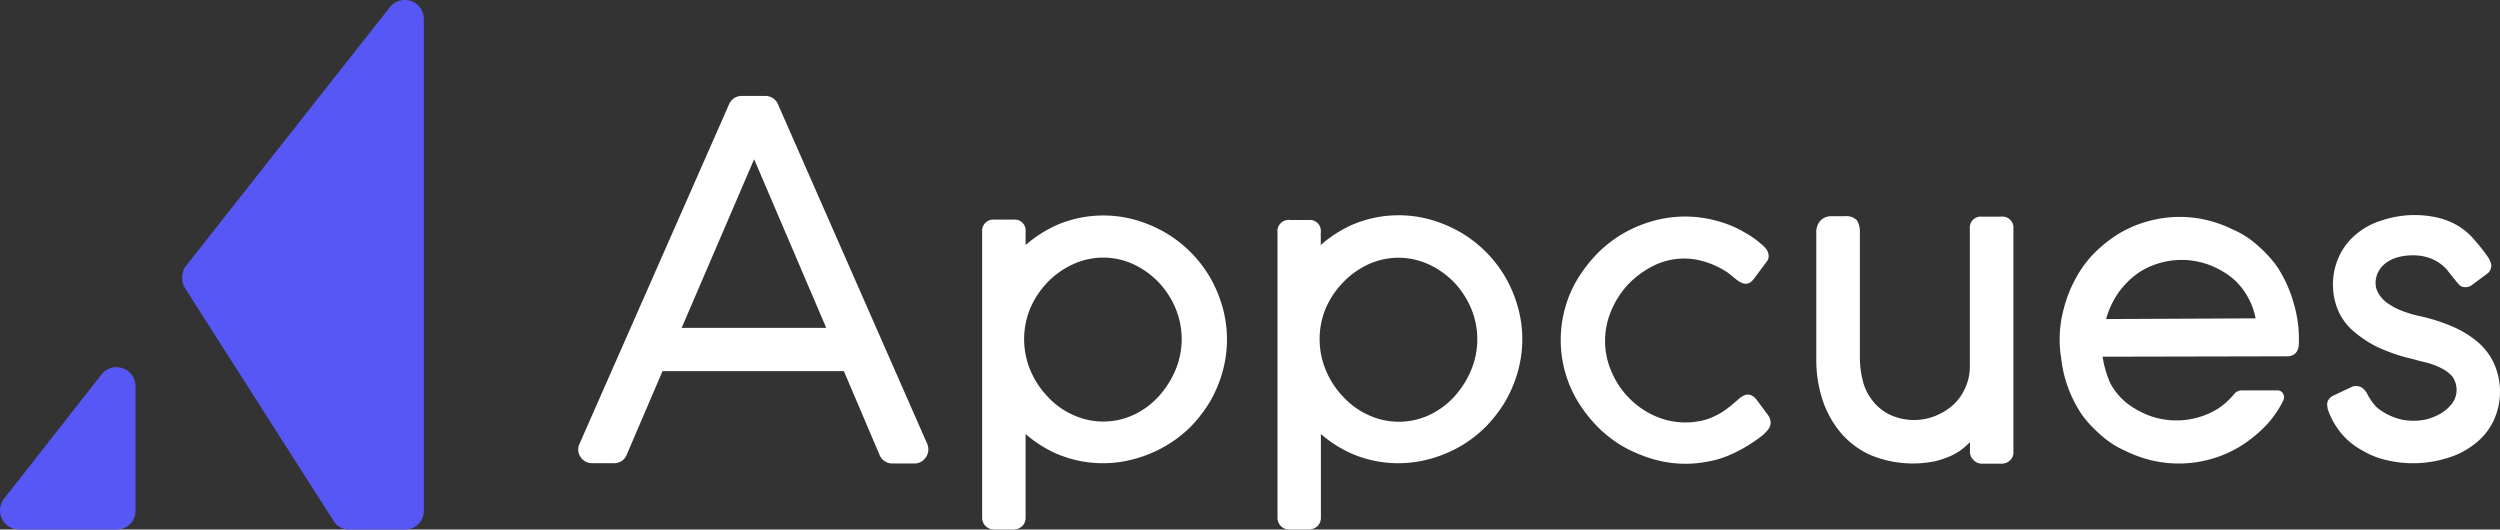 <svg id="Layer_1" data-name="Layer 1" xmlns="http://www.w3.org/2000/svg" viewBox="0 0 581.1 123.08"><rect x="0" y="0" width="581.1" height="123.08" fill="#333333" stroke="none"/><defs><style>.cls-1{fill:#5757f5;}.cls-2{fill:#fff;}</style></defs><title>Artboard 1</title><path class="cls-1" d="M43.13,67.18l34.47,54a4.28,4.28,0,0,0,3.76,1.92H94.13a4.33,4.33,0,0,0,4.38-4.37V4.37a4.42,4.42,0,0,0-7.87-2.72L43.13,61.93A4.76,4.76,0,0,0,43.13,67.18Z"/><path class="cls-1" d="M4.38,123.08H27.12a4.33,4.33,0,0,0,4.38-4.37v-29A4.43,4.43,0,0,0,23.62,87L.88,116A4.44,4.44,0,0,0,4.38,123.08Z"/><path class="cls-2" d="M410.54,57.88a8,8,0,0,0-.85-.89l-.47-.4-.24-.21A20.6,20.6,0,0,0,405.47,54a23,23,0,0,0-4.28-2,28.69,28.69,0,0,0-4.69-1.24,27.56,27.56,0,0,0-12.38.63,30.09,30.09,0,0,0-6.88,2.91,28.94,28.94,0,0,0-5.83,4.5,32.68,32.68,0,0,0-4.57,5.81,26.17,26.17,0,0,0-3,6.82,27.72,27.72,0,0,0,0,15.22,27.41,27.41,0,0,0,3,6.81,32.68,32.68,0,0,0,4.57,5.81,29.28,29.28,0,0,0,5.85,4.51,33.7,33.7,0,0,0,6.85,2.9,26.73,26.73,0,0,0,12.72.63,21.74,21.74,0,0,0,4.74-1.35,31.47,31.47,0,0,0,4.23-2.11,37.92,37.92,0,0,0,3.88-2.65,10.37,10.37,0,0,0,1-1l.16-.18a3.56,3.56,0,0,0,.66-1.2l.06-.36a3,3,0,0,0-.39-1.65l-.14-.22a3.59,3.59,0,0,0-.37-.5l-.37-.5c-.74-1-1.44-2-2.19-2.92a3.16,3.16,0,0,0-1.16-.84,2.14,2.14,0,0,0-1.37,0A5.78,5.78,0,0,0,403.86,93l-.66.56c-.65.54-1,.89-1.91,1.53a14.2,14.2,0,0,1-2.64,1.59,12.67,12.67,0,0,1-3.19,1.12,17.47,17.47,0,0,1-10.86-1.14,19.62,19.62,0,0,1-5.87-4.07,19.4,19.4,0,0,1-4.09-6.06,17.84,17.84,0,0,1,0-14.59,20.2,20.2,0,0,1,4.08-6.12,21.52,21.52,0,0,1,5.89-4.18,16,16,0,0,1,10.16-1.2,22,22,0,0,1,3.36,1.06,21.67,21.67,0,0,1,3,1.56c2,1.18,4.26,4.56,6.45,1.88l3.17-4.26a1.88,1.88,0,0,0,.33-1.43A2.82,2.82,0,0,0,410.54,57.88Z"/><path class="cls-2" d="M215.54,103.21,180.86,24.3a3.17,3.17,0,0,0-2.92-2h-5.56a3.14,3.14,0,0,0-2.91,1.93l-34.75,78.89a3.06,3.06,0,0,0,.2,3.06,3.13,3.13,0,0,0,2.69,1.48h5.13a3.08,3.08,0,0,0,2.92-1.93L154,86.26h42.15l8.29,19.47a3.17,3.17,0,0,0,2.93,2h5a3.12,3.12,0,0,0,2.7-1.25A3.23,3.23,0,0,0,215.54,103.21Zm-57.1-27,.14-.31,16.71-38.89,16.76,39.2Z"/><path class="cls-2" d="M533.07,70.23a29.46,29.46,0,0,0-4-8.57h0a28.72,28.72,0,0,0-4.52-4.79,20.33,20.33,0,0,0-5.37-3.44,29.49,29.49,0,0,0-6-2.22,27.33,27.33,0,0,0-14.08.27,26.64,26.64,0,0,0-6.7,2.9,31.35,31.35,0,0,0-5.69,4.54,25.28,25.28,0,0,0-4.24,5.82,29.21,29.21,0,0,0-2.73,6.89,27,27,0,0,0-.62,11.76,28.91,28.91,0,0,0,.88,4.53,29.46,29.46,0,0,0,4,8.59,28.63,28.63,0,0,0,4.52,4.78,20.52,20.52,0,0,0,5.38,3.45,28.83,28.83,0,0,0,6,2.21,27.55,27.55,0,0,0,20.77-3.17,31.39,31.39,0,0,0,5.69-4.53,23.4,23.4,0,0,0,4.09-5.62l.09-.2a1.82,1.82,0,0,0,.16-1.91,1.5,1.5,0,0,0-1.27-.78h-8.29a2.28,2.28,0,0,0-1.83.85,17.27,17.27,0,0,1-3.62,3.3A17.71,17.71,0,0,1,511,97a18.35,18.35,0,0,1-11.21-.32,20.34,20.34,0,0,1-5.36-2.92,15.17,15.17,0,0,1-3.87-4.59,24.75,24.75,0,0,1-1.79-6l-.05-.26H489l42.6-.09c1.75,0,2.74-1.08,2.74-3A29.07,29.07,0,0,0,533.07,70.23ZM524,74l-34.47.16.09-.29a20.45,20.45,0,0,1,2.55-5.49,19.22,19.22,0,0,1,5.1-5.11A17.71,17.71,0,0,1,502,61.14a18.35,18.35,0,0,1,11.21.32,20.34,20.34,0,0,1,5.36,2.92A15.13,15.13,0,0,1,522.45,69a16,16,0,0,1,1.79,4.73l.06.27Z"/><path class="cls-2" d="M276.74,99.2a31.76,31.76,0,0,0,4.49-5.81,29.9,29.9,0,0,0,2.91-6.88,27.87,27.87,0,0,0,0-15.21,29.9,29.9,0,0,0-2.91-6.88,29.1,29.1,0,0,0-10.34-10.34,30.82,30.82,0,0,0-6.79-2.91,27.47,27.47,0,0,0-18.51,1.16,29.78,29.78,0,0,0-6.83,4.31l-.37.31V53.87a2.55,2.55,0,0,0-2.83-2.82H231.2a2.61,2.61,0,0,0-2.91,2.82v66.38a2.74,2.74,0,0,0,2.74,2.83h4.45a3,3,0,0,0,2.12-.79,2.73,2.73,0,0,0,.79-2v-19.4l.37.31a28.56,28.56,0,0,0,6.75,4.23,27.45,27.45,0,0,0,18.5,1.16,29.9,29.9,0,0,0,6.88-2.91A28.5,28.5,0,0,0,276.74,99.2Zm-13.23-2.78a16.76,16.76,0,0,1-14.14,0,18,18,0,0,1-5.87-4.24,20.19,20.19,0,0,1-4-6.11,18.72,18.72,0,0,1,0-14.47,20.34,20.34,0,0,1,4-6,19.47,19.47,0,0,1,5.87-4.16,16.78,16.78,0,0,1,14.13,0,19.73,19.73,0,0,1,5.79,4.15,20.3,20.3,0,0,1,3.92,6,18.6,18.6,0,0,1,0,14.46,22,22,0,0,1-3.93,6.14A18.56,18.56,0,0,1,263.51,96.42Z"/><path class="cls-2" d="M304.21,51.13h-4.36A2.61,2.61,0,0,0,296.94,54v66.29a2.76,2.76,0,0,0,.79,2,2.71,2.71,0,0,0,1.95.79h4.44a3,3,0,0,0,2.12-.79,2.69,2.69,0,0,0,.79-2v-19.4l.37.31a28.42,28.42,0,0,0,6.76,4.23,27.44,27.44,0,0,0,18.5,1.16,30.09,30.09,0,0,0,6.88-2.91,29.21,29.21,0,0,0,5.85-4.53,31.68,31.68,0,0,0,4.48-5.81,29.9,29.9,0,0,0,2.91-6.88,27.69,27.69,0,0,0,0-15.21,29.71,29.71,0,0,0-2.91-6.88,29,29,0,0,0-10.33-10.34,31.11,31.11,0,0,0-6.8-2.91,27.48,27.48,0,0,0-18.51,1.16,29.78,29.78,0,0,0-6.83,4.31L307,57V54A2.55,2.55,0,0,0,304.21,51.13Zm3.94,20.54a20.44,20.44,0,0,1,4-6A19.52,19.52,0,0,1,318,61.47a16.78,16.78,0,0,1,14.13,0A19.84,19.84,0,0,1,338,65.63a20.31,20.31,0,0,1,3.92,6,18.56,18.56,0,0,1,0,14.46,21.45,21.45,0,0,1-3.93,6.15,18.64,18.64,0,0,1-5.77,4.23,16.82,16.82,0,0,1-14.15,0,18.1,18.1,0,0,1-5.86-4.24,20.07,20.07,0,0,1-4-6.11A18.74,18.74,0,0,1,308.15,71.67Z"/><path class="cls-2" d="M468,53.18a2.58,2.58,0,0,0-2.91-2.82H460.7a2.55,2.55,0,0,0-2.83,2.82V85a11.84,11.84,0,0,1-1.18,5.39,11.6,11.6,0,0,1-3,4,14.54,14.54,0,0,1-4.17,2.41A13.33,13.33,0,0,1,439,96.26a11.23,11.23,0,0,1-3.9-3.34,11.83,11.83,0,0,1-2.13-4.5,22,22,0,0,1-.66-5.08V54a5.09,5.09,0,0,0-.65-2.75,3.37,3.37,0,0,0-2.77-1h-3.16a3.46,3.46,0,0,0-2.55,1,3.94,3.94,0,0,0-1,2.89V83.43a29.77,29.77,0,0,0,1.42,9.43,23.3,23.3,0,0,0,4.29,7.76,19.51,19.51,0,0,0,7,5.2,25.82,25.82,0,0,0,14.8,1.41,22.57,22.57,0,0,0,3.91-1.33,13.27,13.27,0,0,0,3.23-2.12l.69-.64.38-.37V105a2.44,2.44,0,0,0,.7,1.78,2.69,2.69,0,0,0,2.21,1h4.44a2.69,2.69,0,0,0,1.95-.78A2.4,2.4,0,0,0,468,105Z"/><path class="cls-2" d="M579.63,84.32a14.65,14.65,0,0,0-3.92-5,23.86,23.86,0,0,0-6-3.57,42.18,42.18,0,0,0-7.58-2.34,27,27,0,0,1-3.72-1.13,14.37,14.37,0,0,1-3.1-1.58,7,7,0,0,1-2.88-3.39,5.26,5.26,0,0,1,0-3.19c.35-1.17,1.83-4.39,7.55-4.75,5.47-.34,8.22,2.53,9.17,3.81.14.18,1.48,1.91,2.44,3h0a2.83,2.83,0,0,0,.57.4,2.52,2.52,0,0,0,2.39-.31l3.34-2.48a2.44,2.44,0,0,0,1.19-2.1l0-.1a5.72,5.72,0,0,0-.76-1.81,44.5,44.5,0,0,0-3.2-4.06,15.8,15.8,0,0,0-3.54-3.09,16.33,16.33,0,0,0-4.44-1.91,23.94,23.94,0,0,0-13.52.52,16.69,16.69,0,0,0-6,3.25,14.57,14.57,0,0,0-3.93,5.12,15.7,15.7,0,0,0-.18,12.65A13.59,13.59,0,0,0,547.06,77a26.87,26.87,0,0,0,5.35,3.57,41,41,0,0,0,7,2.54c.71.16,1.42.35,2.16.55s1.46.39,2.19.56a17,17,0,0,1,3.73,1.38,7.78,7.78,0,0,1,2.59,2,5.37,5.37,0,0,1-.11,6.19,9.46,9.46,0,0,1-2.64,2.32A13,13,0,0,1,564,97.47a13.64,13.64,0,0,1-6,0,15.37,15.37,0,0,1-3-1.12,12.89,12.89,0,0,1-2.69-1.8,14.61,14.61,0,0,1-1.93-2.72,4.3,4.3,0,0,0-1.11-1.52A2.53,2.53,0,0,0,546.5,90l-4,1.89a3,3,0,0,0-.91.6,2.54,2.54,0,0,0-.52.75,2.19,2.19,0,0,0-.1,1.25,4.13,4.13,0,0,0,.31,1.22,17.9,17.9,0,0,0,2.91,5,16.79,16.79,0,0,0,4.92,4,19.1,19.1,0,0,0,5.66,2.25,26.58,26.58,0,0,0,13.88-.44,18.76,18.76,0,0,0,6.55-3.32,14.62,14.62,0,0,0,4.39-5.38A16,16,0,0,0,579.63,84.32Z"/></svg>